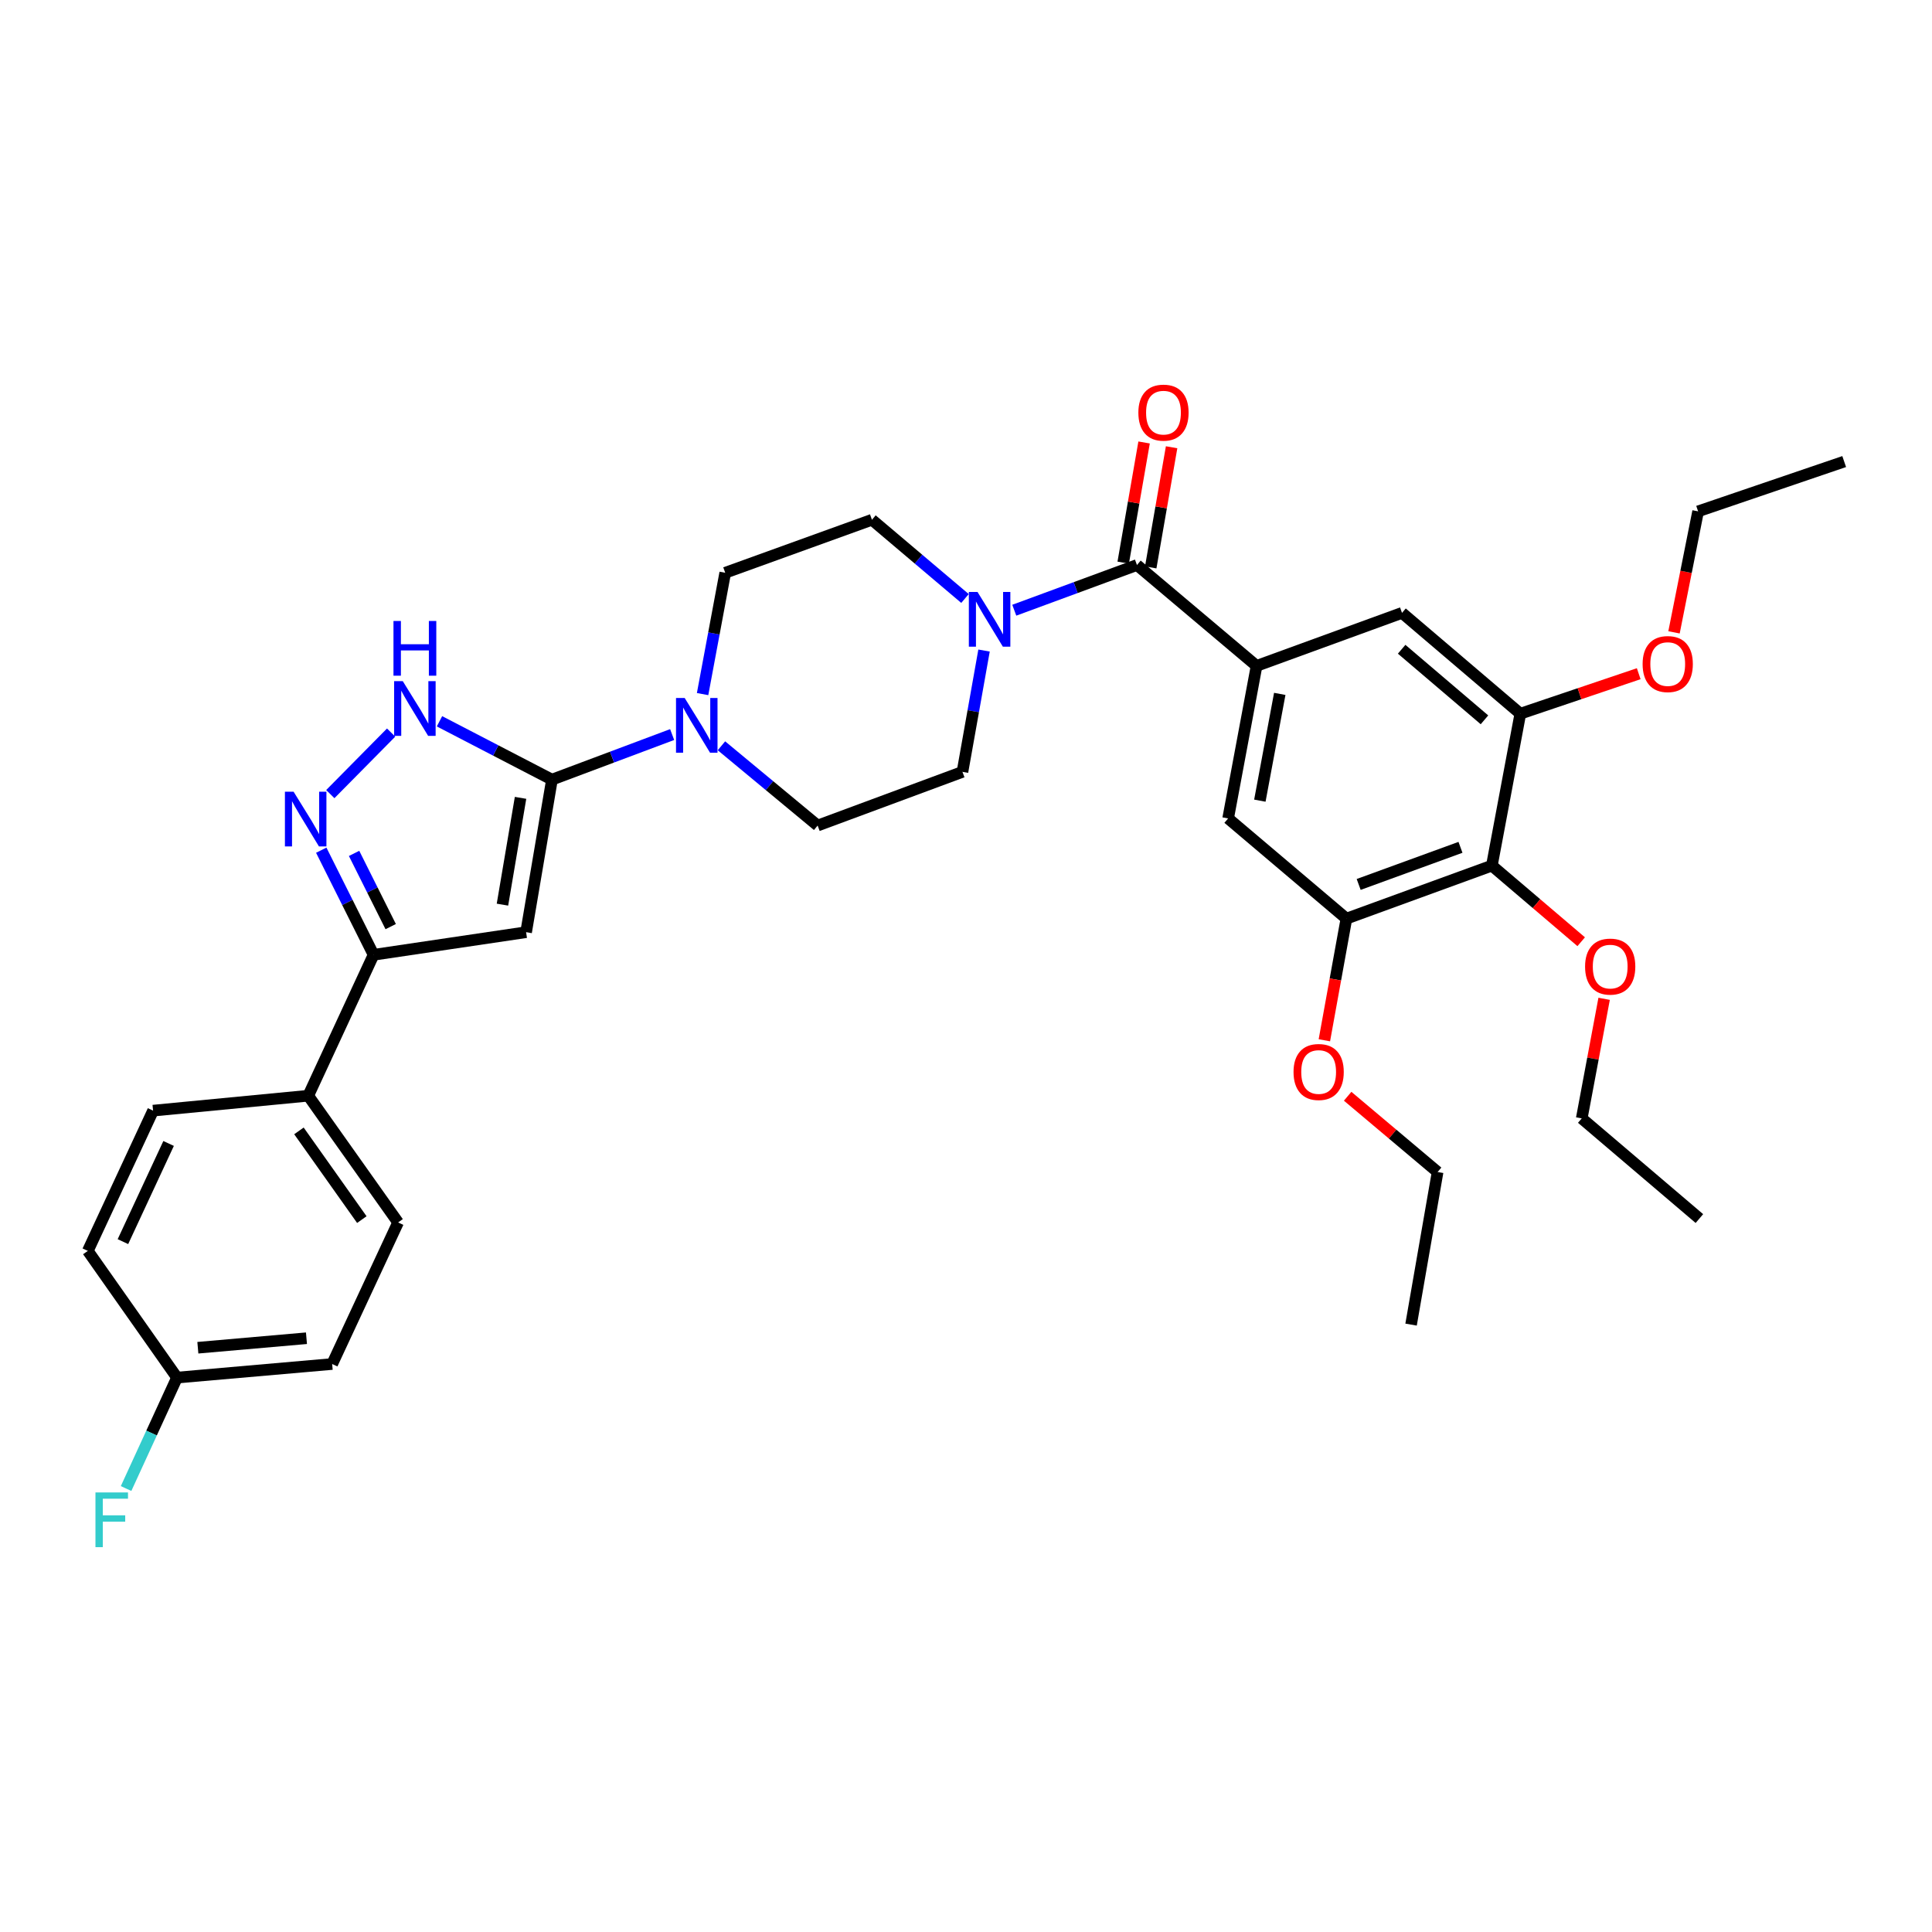 <?xml version='1.0' encoding='iso-8859-1'?>
<svg version='1.1' baseProfile='full'
              xmlns='http://www.w3.org/2000/svg'
                      xmlns:rdkit='http://www.rdkit.org/xml'
                      xmlns:xlink='http://www.w3.org/1999/xlink'
                  xml:space='preserve'
width='1000px' height='1000px' viewBox='0 0 1000 1000'>
<!-- END OF HEADER -->
<rect style='opacity:1.0;fill:#FFFFFF;stroke:none' width='1000' height='1000' x='0' y='0'> </rect>
<path class='bond-0' d='M 285.693,403.536 L 272.314,482.502' style='fill:none;fill-rule:evenodd;stroke:#000000;stroke-width:6px;stroke-linecap:butt;stroke-linejoin:miter;stroke-opacity:1' />
<path class='bond-0' d='M 269.434,412.966 L 260.068,468.242' style='fill:none;fill-rule:evenodd;stroke:#000000;stroke-width:6px;stroke-linecap:butt;stroke-linejoin:miter;stroke-opacity:1' />
<path class='bond-2' d='M 285.693,403.536 L 256.586,388.437' style='fill:none;fill-rule:evenodd;stroke:#000000;stroke-width:6px;stroke-linecap:butt;stroke-linejoin:miter;stroke-opacity:1' />
<path class='bond-2' d='M 256.586,388.437 L 227.48,373.339' style='fill:none;fill-rule:evenodd;stroke:#0000FF;stroke-width:6px;stroke-linecap:butt;stroke-linejoin:miter;stroke-opacity:1' />
<path class='bond-6' d='M 285.693,403.536 L 316.797,391.871' style='fill:none;fill-rule:evenodd;stroke:#000000;stroke-width:6px;stroke-linecap:butt;stroke-linejoin:miter;stroke-opacity:1' />
<path class='bond-6' d='M 316.797,391.871 L 347.902,380.206' style='fill:none;fill-rule:evenodd;stroke:#0000FF;stroke-width:6px;stroke-linecap:butt;stroke-linejoin:miter;stroke-opacity:1' />
<path class='bond-5' d='M 272.314,482.502 L 193.356,494.202' style='fill:none;fill-rule:evenodd;stroke:#000000;stroke-width:6px;stroke-linecap:butt;stroke-linejoin:miter;stroke-opacity:1' />
<path class='bond-1' d='M 170.964,411.031 L 202.445,379.175' style='fill:none;fill-rule:evenodd;stroke:#0000FF;stroke-width:6px;stroke-linecap:butt;stroke-linejoin:miter;stroke-opacity:1' />
<path class='bond-34' d='M 166.277,440.058 L 179.817,467.13' style='fill:none;fill-rule:evenodd;stroke:#0000FF;stroke-width:6px;stroke-linecap:butt;stroke-linejoin:miter;stroke-opacity:1' />
<path class='bond-34' d='M 179.817,467.13 L 193.356,494.202' style='fill:none;fill-rule:evenodd;stroke:#000000;stroke-width:6px;stroke-linecap:butt;stroke-linejoin:miter;stroke-opacity:1' />
<path class='bond-34' d='M 183.268,441.714 L 192.745,460.664' style='fill:none;fill-rule:evenodd;stroke:#0000FF;stroke-width:6px;stroke-linecap:butt;stroke-linejoin:miter;stroke-opacity:1' />
<path class='bond-34' d='M 192.745,460.664 L 202.223,479.615' style='fill:none;fill-rule:evenodd;stroke:#000000;stroke-width:6px;stroke-linecap:butt;stroke-linejoin:miter;stroke-opacity:1' />
<path class='bond-3' d='M 588.49,292.447 L 556.739,304.148' style='fill:none;fill-rule:evenodd;stroke:#000000;stroke-width:6px;stroke-linecap:butt;stroke-linejoin:miter;stroke-opacity:1' />
<path class='bond-3' d='M 556.739,304.148 L 524.987,315.848' style='fill:none;fill-rule:evenodd;stroke:#0000FF;stroke-width:6px;stroke-linecap:butt;stroke-linejoin:miter;stroke-opacity:1' />
<path class='bond-4' d='M 588.49,292.447 L 650.399,344.663' style='fill:none;fill-rule:evenodd;stroke:#000000;stroke-width:6px;stroke-linecap:butt;stroke-linejoin:miter;stroke-opacity:1' />
<path class='bond-18' d='M 595.611,293.685 L 601.016,262.592' style='fill:none;fill-rule:evenodd;stroke:#000000;stroke-width:6px;stroke-linecap:butt;stroke-linejoin:miter;stroke-opacity:1' />
<path class='bond-18' d='M 601.016,262.592 L 606.421,231.499' style='fill:none;fill-rule:evenodd;stroke:#FF0000;stroke-width:6px;stroke-linecap:butt;stroke-linejoin:miter;stroke-opacity:1' />
<path class='bond-18' d='M 581.369,291.209 L 586.775,260.116' style='fill:none;fill-rule:evenodd;stroke:#000000;stroke-width:6px;stroke-linecap:butt;stroke-linejoin:miter;stroke-opacity:1' />
<path class='bond-18' d='M 586.775,260.116 L 592.18,229.023' style='fill:none;fill-rule:evenodd;stroke:#FF0000;stroke-width:6px;stroke-linecap:butt;stroke-linejoin:miter;stroke-opacity:1' />
<path class='bond-11' d='M 650.399,344.663 L 725.679,317.222' style='fill:none;fill-rule:evenodd;stroke:#000000;stroke-width:6px;stroke-linecap:butt;stroke-linejoin:miter;stroke-opacity:1' />
<path class='bond-12' d='M 650.399,344.663 L 635.679,423.612' style='fill:none;fill-rule:evenodd;stroke:#000000;stroke-width:6px;stroke-linecap:butt;stroke-linejoin:miter;stroke-opacity:1' />
<path class='bond-12' d='M 662.401,359.155 L 652.097,414.42' style='fill:none;fill-rule:evenodd;stroke:#000000;stroke-width:6px;stroke-linecap:butt;stroke-linejoin:miter;stroke-opacity:1' />
<path class='bond-13' d='M 193.356,494.202 L 159.547,567.145' style='fill:none;fill-rule:evenodd;stroke:#000000;stroke-width:6px;stroke-linecap:butt;stroke-linejoin:miter;stroke-opacity:1' />
<path class='bond-14' d='M 373.415,386.018 L 398.313,406.662' style='fill:none;fill-rule:evenodd;stroke:#0000FF;stroke-width:6px;stroke-linecap:butt;stroke-linejoin:miter;stroke-opacity:1' />
<path class='bond-14' d='M 398.313,406.662 L 423.21,427.307' style='fill:none;fill-rule:evenodd;stroke:#000000;stroke-width:6px;stroke-linecap:butt;stroke-linejoin:miter;stroke-opacity:1' />
<path class='bond-15' d='M 363.659,359.26 L 369.515,327.861' style='fill:none;fill-rule:evenodd;stroke:#0000FF;stroke-width:6px;stroke-linecap:butt;stroke-linejoin:miter;stroke-opacity:1' />
<path class='bond-15' d='M 369.515,327.861 L 375.372,296.462' style='fill:none;fill-rule:evenodd;stroke:#000000;stroke-width:6px;stroke-linecap:butt;stroke-linejoin:miter;stroke-opacity:1' />
<path class='bond-7' d='M 499.48,309.778 L 475.399,289.4' style='fill:none;fill-rule:evenodd;stroke:#0000FF;stroke-width:6px;stroke-linecap:butt;stroke-linejoin:miter;stroke-opacity:1' />
<path class='bond-7' d='M 475.399,289.4 L 451.318,269.022' style='fill:none;fill-rule:evenodd;stroke:#000000;stroke-width:6px;stroke-linecap:butt;stroke-linejoin:miter;stroke-opacity:1' />
<path class='bond-35' d='M 509.339,336.72 L 503.754,368.12' style='fill:none;fill-rule:evenodd;stroke:#0000FF;stroke-width:6px;stroke-linecap:butt;stroke-linejoin:miter;stroke-opacity:1' />
<path class='bond-35' d='M 503.754,368.12 L 498.169,399.52' style='fill:none;fill-rule:evenodd;stroke:#000000;stroke-width:6px;stroke-linecap:butt;stroke-linejoin:miter;stroke-opacity:1' />
<path class='bond-8' d='M 772.184,448.042 L 696.905,475.483' style='fill:none;fill-rule:evenodd;stroke:#000000;stroke-width:6px;stroke-linecap:butt;stroke-linejoin:miter;stroke-opacity:1' />
<path class='bond-8' d='M 755.942,438.577 L 703.246,457.786' style='fill:none;fill-rule:evenodd;stroke:#000000;stroke-width:6px;stroke-linecap:butt;stroke-linejoin:miter;stroke-opacity:1' />
<path class='bond-21' d='M 772.184,448.042 L 795.304,467.739' style='fill:none;fill-rule:evenodd;stroke:#000000;stroke-width:6px;stroke-linecap:butt;stroke-linejoin:miter;stroke-opacity:1' />
<path class='bond-21' d='M 795.304,467.739 L 818.423,487.436' style='fill:none;fill-rule:evenodd;stroke:#FF0000;stroke-width:6px;stroke-linecap:butt;stroke-linejoin:miter;stroke-opacity:1' />
<path class='bond-37' d='M 772.184,448.042 L 786.921,369.405' style='fill:none;fill-rule:evenodd;stroke:#000000;stroke-width:6px;stroke-linecap:butt;stroke-linejoin:miter;stroke-opacity:1' />
<path class='bond-9' d='M 696.905,475.483 L 635.679,423.612' style='fill:none;fill-rule:evenodd;stroke:#000000;stroke-width:6px;stroke-linecap:butt;stroke-linejoin:miter;stroke-opacity:1' />
<path class='bond-24' d='M 696.905,475.483 L 691.198,506.963' style='fill:none;fill-rule:evenodd;stroke:#000000;stroke-width:6px;stroke-linecap:butt;stroke-linejoin:miter;stroke-opacity:1' />
<path class='bond-24' d='M 691.198,506.963 L 685.491,538.443' style='fill:none;fill-rule:evenodd;stroke:#FF0000;stroke-width:6px;stroke-linecap:butt;stroke-linejoin:miter;stroke-opacity:1' />
<path class='bond-10' d='M 786.921,369.405 L 725.679,317.222' style='fill:none;fill-rule:evenodd;stroke:#000000;stroke-width:6px;stroke-linecap:butt;stroke-linejoin:miter;stroke-opacity:1' />
<path class='bond-10' d='M 768.359,372.58 L 725.49,336.052' style='fill:none;fill-rule:evenodd;stroke:#000000;stroke-width:6px;stroke-linecap:butt;stroke-linejoin:miter;stroke-opacity:1' />
<path class='bond-23' d='M 786.921,369.405 L 817.56,359.056' style='fill:none;fill-rule:evenodd;stroke:#000000;stroke-width:6px;stroke-linecap:butt;stroke-linejoin:miter;stroke-opacity:1' />
<path class='bond-23' d='M 817.56,359.056 L 848.199,348.706' style='fill:none;fill-rule:evenodd;stroke:#FF0000;stroke-width:6px;stroke-linecap:butt;stroke-linejoin:miter;stroke-opacity:1' />
<path class='bond-19' d='M 159.547,567.145 L 206.052,632.74' style='fill:none;fill-rule:evenodd;stroke:#000000;stroke-width:6px;stroke-linecap:butt;stroke-linejoin:miter;stroke-opacity:1' />
<path class='bond-19' d='M 154.73,585.345 L 187.284,631.261' style='fill:none;fill-rule:evenodd;stroke:#000000;stroke-width:6px;stroke-linecap:butt;stroke-linejoin:miter;stroke-opacity:1' />
<path class='bond-20' d='M 159.547,567.145 L 79.232,574.863' style='fill:none;fill-rule:evenodd;stroke:#000000;stroke-width:6px;stroke-linecap:butt;stroke-linejoin:miter;stroke-opacity:1' />
<path class='bond-16' d='M 423.21,427.307 L 498.169,399.52' style='fill:none;fill-rule:evenodd;stroke:#000000;stroke-width:6px;stroke-linecap:butt;stroke-linejoin:miter;stroke-opacity:1' />
<path class='bond-17' d='M 375.372,296.462 L 451.318,269.022' style='fill:none;fill-rule:evenodd;stroke:#000000;stroke-width:6px;stroke-linecap:butt;stroke-linejoin:miter;stroke-opacity:1' />
<path class='bond-25' d='M 206.052,632.74 L 171.93,706.012' style='fill:none;fill-rule:evenodd;stroke:#000000;stroke-width:6px;stroke-linecap:butt;stroke-linejoin:miter;stroke-opacity:1' />
<path class='bond-26' d='M 79.232,574.863 L 45.455,647.46' style='fill:none;fill-rule:evenodd;stroke:#000000;stroke-width:6px;stroke-linecap:butt;stroke-linejoin:miter;stroke-opacity:1' />
<path class='bond-26' d='M 87.271,591.85 L 63.627,642.668' style='fill:none;fill-rule:evenodd;stroke:#000000;stroke-width:6px;stroke-linecap:butt;stroke-linejoin:miter;stroke-opacity:1' />
<path class='bond-28' d='M 830.296,516.986 L 824.501,547.932' style='fill:none;fill-rule:evenodd;stroke:#FF0000;stroke-width:6px;stroke-linecap:butt;stroke-linejoin:miter;stroke-opacity:1' />
<path class='bond-28' d='M 824.501,547.932 L 818.706,578.878' style='fill:none;fill-rule:evenodd;stroke:#000000;stroke-width:6px;stroke-linecap:butt;stroke-linejoin:miter;stroke-opacity:1' />
<path class='bond-22' d='M 91.623,713.039 L 45.455,647.46' style='fill:none;fill-rule:evenodd;stroke:#000000;stroke-width:6px;stroke-linecap:butt;stroke-linejoin:miter;stroke-opacity:1' />
<path class='bond-27' d='M 91.623,713.039 L 78.442,741.751' style='fill:none;fill-rule:evenodd;stroke:#000000;stroke-width:6px;stroke-linecap:butt;stroke-linejoin:miter;stroke-opacity:1' />
<path class='bond-27' d='M 78.442,741.751 L 65.26,770.463' style='fill:none;fill-rule:evenodd;stroke:#33CCCC;stroke-width:6px;stroke-linecap:butt;stroke-linejoin:miter;stroke-opacity:1' />
<path class='bond-36' d='M 91.623,713.039 L 171.93,706.012' style='fill:none;fill-rule:evenodd;stroke:#000000;stroke-width:6px;stroke-linecap:butt;stroke-linejoin:miter;stroke-opacity:1' />
<path class='bond-36' d='M 102.409,697.585 L 158.624,692.666' style='fill:none;fill-rule:evenodd;stroke:#000000;stroke-width:6px;stroke-linecap:butt;stroke-linejoin:miter;stroke-opacity:1' />
<path class='bond-30' d='M 866.465,327.302 L 872.701,295.99' style='fill:none;fill-rule:evenodd;stroke:#FF0000;stroke-width:6px;stroke-linecap:butt;stroke-linejoin:miter;stroke-opacity:1' />
<path class='bond-30' d='M 872.701,295.99 L 878.936,264.677' style='fill:none;fill-rule:evenodd;stroke:#000000;stroke-width:6px;stroke-linecap:butt;stroke-linejoin:miter;stroke-opacity:1' />
<path class='bond-29' d='M 697.542,567.421 L 720.822,587.027' style='fill:none;fill-rule:evenodd;stroke:#FF0000;stroke-width:6px;stroke-linecap:butt;stroke-linejoin:miter;stroke-opacity:1' />
<path class='bond-29' d='M 720.822,587.027 L 744.101,606.632' style='fill:none;fill-rule:evenodd;stroke:#000000;stroke-width:6px;stroke-linecap:butt;stroke-linejoin:miter;stroke-opacity:1' />
<path class='bond-33' d='M 818.706,578.878 L 879.603,630.724' style='fill:none;fill-rule:evenodd;stroke:#000000;stroke-width:6px;stroke-linecap:butt;stroke-linejoin:miter;stroke-opacity:1' />
<path class='bond-31' d='M 744.101,606.632 L 730.369,685.614' style='fill:none;fill-rule:evenodd;stroke:#000000;stroke-width:6px;stroke-linecap:butt;stroke-linejoin:miter;stroke-opacity:1' />
<path class='bond-32' d='M 878.936,264.677 L 954.545,238.906' style='fill:none;fill-rule:evenodd;stroke:#000000;stroke-width:6px;stroke-linecap:butt;stroke-linejoin:miter;stroke-opacity:1' />
<path  class='atom-2' d='M 151.954 409.774
L 161.234 424.774
Q 162.154 426.254, 163.634 428.934
Q 165.114 431.614, 165.194 431.774
L 165.194 409.774
L 168.954 409.774
L 168.954 438.094
L 165.074 438.094
L 155.114 421.694
Q 153.954 419.774, 152.714 417.574
Q 151.514 415.374, 151.154 414.694
L 151.154 438.094
L 147.474 438.094
L 147.474 409.774
L 151.954 409.774
' fill='#0000FF'/>
<path  class='atom-3' d='M 208.482 352.571
L 217.762 367.571
Q 218.682 369.051, 220.162 371.731
Q 221.642 374.411, 221.722 374.571
L 221.722 352.571
L 225.482 352.571
L 225.482 380.891
L 221.602 380.891
L 211.642 364.491
Q 210.482 362.571, 209.242 360.371
Q 208.042 358.171, 207.682 357.491
L 207.682 380.891
L 204.002 380.891
L 204.002 352.571
L 208.482 352.571
' fill='#0000FF'/>
<path  class='atom-3' d='M 203.662 321.419
L 207.502 321.419
L 207.502 333.459
L 221.982 333.459
L 221.982 321.419
L 225.822 321.419
L 225.822 349.739
L 221.982 349.739
L 221.982 336.659
L 207.502 336.659
L 207.502 349.739
L 203.662 349.739
L 203.662 321.419
' fill='#0000FF'/>
<path  class='atom-7' d='M 354.383 361.268
L 363.663 376.268
Q 364.583 377.748, 366.063 380.428
Q 367.543 383.108, 367.623 383.268
L 367.623 361.268
L 371.383 361.268
L 371.383 389.588
L 367.503 389.588
L 357.543 373.188
Q 356.383 371.268, 355.143 369.068
Q 353.943 366.868, 353.583 366.188
L 353.583 389.588
L 349.903 389.588
L 349.903 361.268
L 354.383 361.268
' fill='#0000FF'/>
<path  class='atom-8' d='M 505.955 306.395
L 515.235 321.395
Q 516.155 322.875, 517.635 325.555
Q 519.115 328.235, 519.195 328.395
L 519.195 306.395
L 522.955 306.395
L 522.955 334.715
L 519.075 334.715
L 509.115 318.315
Q 507.955 316.395, 506.715 314.195
Q 505.515 311.995, 505.155 311.315
L 505.155 334.715
L 501.475 334.715
L 501.475 306.395
L 505.955 306.395
' fill='#0000FF'/>
<path  class='atom-19' d='M 589.215 213.577
Q 589.215 206.777, 592.575 202.977
Q 595.935 199.177, 602.215 199.177
Q 608.495 199.177, 611.855 202.977
Q 615.215 206.777, 615.215 213.577
Q 615.215 220.457, 611.815 224.377
Q 608.415 228.257, 602.215 228.257
Q 595.975 228.257, 592.575 224.377
Q 589.215 220.497, 589.215 213.577
M 602.215 225.057
Q 606.535 225.057, 608.855 222.177
Q 611.215 219.257, 611.215 213.577
Q 611.215 208.017, 608.855 205.217
Q 606.535 202.377, 602.215 202.377
Q 597.895 202.377, 595.535 205.177
Q 593.215 207.977, 593.215 213.577
Q 593.215 219.297, 595.535 222.177
Q 597.895 225.057, 602.215 225.057
' fill='#FF0000'/>
<path  class='atom-22' d='M 820.435 500.305
Q 820.435 493.505, 823.795 489.705
Q 827.155 485.905, 833.435 485.905
Q 839.715 485.905, 843.075 489.705
Q 846.435 493.505, 846.435 500.305
Q 846.435 507.185, 843.035 511.105
Q 839.635 514.985, 833.435 514.985
Q 827.195 514.985, 823.795 511.105
Q 820.435 507.225, 820.435 500.305
M 833.435 511.785
Q 837.755 511.785, 840.075 508.905
Q 842.435 505.985, 842.435 500.305
Q 842.435 494.745, 840.075 491.945
Q 837.755 489.105, 833.435 489.105
Q 829.115 489.105, 826.755 491.905
Q 824.435 494.705, 824.435 500.305
Q 824.435 506.025, 826.755 508.905
Q 829.115 511.785, 833.435 511.785
' fill='#FF0000'/>
<path  class='atom-24' d='M 850.212 343.715
Q 850.212 336.915, 853.572 333.115
Q 856.932 329.315, 863.212 329.315
Q 869.492 329.315, 872.852 333.115
Q 876.212 336.915, 876.212 343.715
Q 876.212 350.595, 872.812 354.515
Q 869.412 358.395, 863.212 358.395
Q 856.972 358.395, 853.572 354.515
Q 850.212 350.635, 850.212 343.715
M 863.212 355.195
Q 867.532 355.195, 869.852 352.315
Q 872.212 349.395, 872.212 343.715
Q 872.212 338.155, 869.852 335.355
Q 867.532 332.515, 863.212 332.515
Q 858.892 332.515, 856.532 335.315
Q 854.212 338.115, 854.212 343.715
Q 854.212 349.435, 856.532 352.315
Q 858.892 355.195, 863.212 355.195
' fill='#FF0000'/>
<path  class='atom-25' d='M 669.53 554.858
Q 669.53 548.058, 672.89 544.258
Q 676.25 540.458, 682.53 540.458
Q 688.81 540.458, 692.17 544.258
Q 695.53 548.058, 695.53 554.858
Q 695.53 561.738, 692.13 565.658
Q 688.73 569.538, 682.53 569.538
Q 676.29 569.538, 672.89 565.658
Q 669.53 561.778, 669.53 554.858
M 682.53 566.338
Q 686.85 566.338, 689.17 563.458
Q 691.53 560.538, 691.53 554.858
Q 691.53 549.298, 689.17 546.498
Q 686.85 543.658, 682.53 543.658
Q 678.21 543.658, 675.85 546.458
Q 673.53 549.258, 673.53 554.858
Q 673.53 560.578, 675.85 563.458
Q 678.21 566.338, 682.53 566.338
' fill='#FF0000'/>
<path  class='atom-28' d='M 49.41 772.488
L 66.25 772.488
L 66.25 775.728
L 53.21 775.728
L 53.21 784.328
L 64.81 784.328
L 64.81 787.608
L 53.21 787.608
L 53.21 800.808
L 49.41 800.808
L 49.41 772.488
' fill='#33CCCC'/>
</svg>

